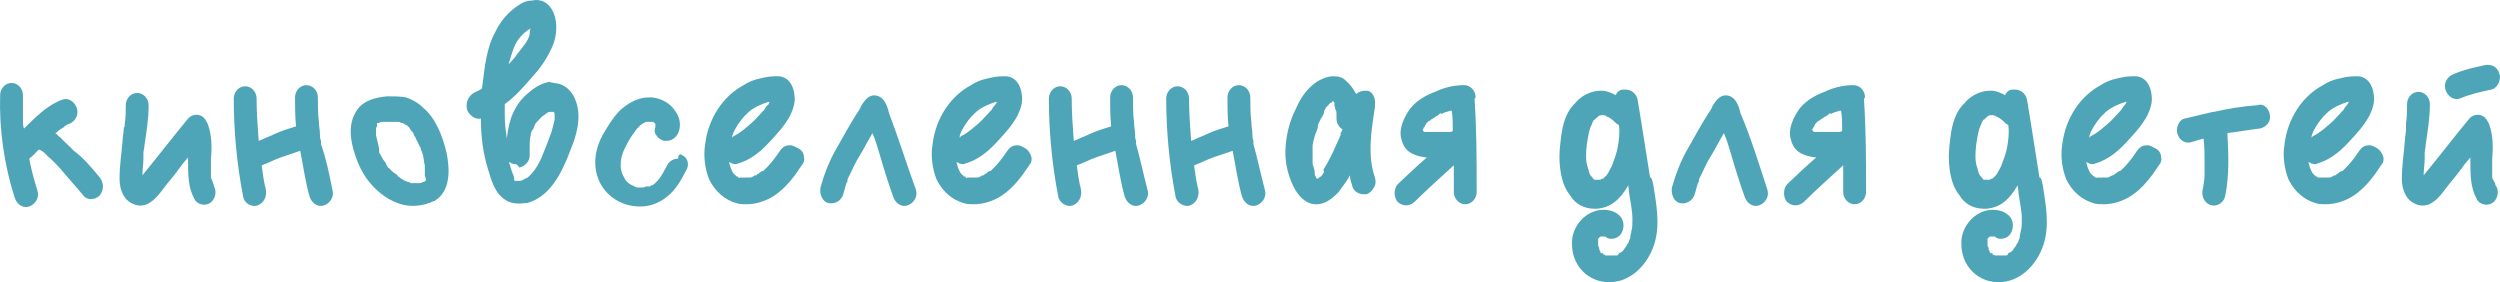 <?xml version="1.0" encoding="UTF-8"?> <svg xmlns="http://www.w3.org/2000/svg" viewBox="0 0 168.805 19.052" fill="none"><path d="M6.74 11.988C7.02 12.364 7.02 12.815 6.74 13.19C6.459 13.491 5.898 13.566 5.618 13.19C5.127 12.589 4.566 11.988 4.075 11.387C3.795 11.086 3.514 10.785 3.234 10.56C3.094 10.41 2.954 10.259 2.813 10.184C2.743 10.184 2.743 10.109 2.673 10.109H2.603C2.393 10.335 2.182 10.56 1.972 10.71C2.112 11.462 2.322 12.213 2.533 12.89C2.673 13.341 2.393 13.792 1.972 13.942C1.551 14.092 1.131 13.792 0.99 13.341C0.289 11.161 -0.061 8.756 0.009 6.427C0.009 5.976 0.359 5.6 0.78 5.6C1.201 5.6 1.551 5.976 1.551 6.427C1.551 6.953 1.551 7.554 1.551 8.155C1.551 8.305 1.551 8.531 1.621 8.681C2.393 7.93 3.164 7.103 4.216 6.727C4.636 6.577 5.057 6.878 5.197 7.328C5.337 7.779 5.057 8.23 4.636 8.381C4.566 8.381 4.566 8.381 4.496 8.456C4.426 8.456 4.356 8.531 4.286 8.606C4.145 8.681 4.005 8.756 3.865 8.907C3.865 8.907 3.795 8.982 3.725 8.982C3.865 9.057 3.935 9.207 4.075 9.282C4.356 9.583 4.706 9.884 4.987 10.184C5.618 10.635 6.179 11.312 6.74 11.988ZM14.452 12.589C14.662 12.965 14.522 13.491 14.171 13.716C13.821 13.942 13.26 13.792 13.12 13.416C12.699 12.664 12.699 11.762 12.699 10.936C12.699 10.861 12.699 10.71 12.699 10.635C12.419 10.936 12.138 11.312 11.928 11.612C11.647 11.988 11.367 12.289 11.086 12.664C10.806 13.04 10.526 13.416 10.175 13.641C9.684 14.017 9.053 13.942 8.562 13.491C8.212 13.115 8.072 12.589 8.072 12.063C8.072 11.161 8.212 10.335 8.282 9.433C8.282 9.207 8.352 8.982 8.352 8.756C8.352 8.681 8.352 8.606 8.422 8.531C8.422 8.606 8.422 8.606 8.422 8.531C8.422 8.531 8.422 8.456 8.422 8.381C8.492 7.93 8.492 7.554 8.492 7.103C8.492 6.652 8.843 6.276 9.264 6.276C9.684 6.276 10.035 6.652 10.035 7.103C10.035 8.005 9.895 8.907 9.754 9.808C9.754 9.959 9.684 10.184 9.684 10.335C9.684 10.335 9.684 10.41 9.684 10.485V10.56C9.684 10.56 9.684 10.635 9.684 10.71C9.684 11.086 9.614 11.462 9.614 11.838C10.666 10.56 11.647 9.282 12.699 8.005C12.909 7.779 13.19 7.704 13.47 7.779C13.751 7.855 13.891 8.08 14.031 8.381C14.312 9.132 14.312 9.959 14.242 10.71C14.242 11.086 14.242 11.462 14.242 11.838V11.913C14.242 11.988 14.242 12.063 14.312 12.138C14.312 12.213 14.382 12.289 14.382 12.364C14.452 12.514 14.452 12.514 14.452 12.589ZM22.445 12.815C22.585 13.265 22.304 13.716 21.884 13.867C21.463 14.017 21.042 13.716 20.902 13.266C20.622 12.289 20.481 11.236 20.271 10.184C19.85 10.335 19.36 10.485 18.939 10.635C18.518 10.785 18.098 11.011 17.677 11.161V11.236C17.747 11.762 17.817 12.289 17.957 12.815C18.028 13.265 17.817 13.716 17.397 13.867C16.976 14.017 16.485 13.716 16.415 13.266C15.994 11.086 15.784 8.832 15.784 6.652C15.784 6.201 16.135 5.825 16.555 5.825C16.976 5.825 17.326 6.201 17.326 6.652C17.326 7.629 17.397 8.531 17.467 9.508C17.537 9.508 17.607 9.433 17.677 9.433C17.957 9.282 18.238 9.207 18.518 9.057C19.009 8.832 19.5 8.681 19.991 8.531C19.921 7.855 19.921 7.253 19.921 6.577C19.921 6.126 20.271 5.75 20.692 5.75C21.112 5.75 21.463 6.126 21.463 6.577C21.463 7.103 21.463 7.704 21.533 8.23C21.533 8.531 21.603 8.756 21.603 9.057C21.603 9.207 21.603 9.358 21.673 9.508V9.583C21.673 9.658 21.673 9.658 21.673 9.733C22.024 10.71 22.234 11.762 22.445 12.815ZM28.685 11.687C28.685 11.762 28.685 11.838 28.685 11.687V11.687ZM30.157 10.335C30.367 11.387 30.437 12.815 29.456 13.491C29.456 13.491 29.386 13.491 29.386 13.566H29.316C28.544 13.942 27.633 14.017 26.862 13.716C26.02 13.416 25.319 12.815 24.758 12.063C24.338 11.462 24.057 10.785 23.847 10.034C23.637 9.207 23.566 8.381 23.987 7.629C24.408 6.802 25.319 6.577 26.16 6.502C26.581 6.502 27.002 6.502 27.423 6.577C27.843 6.727 28.264 6.953 28.544 7.253C29.386 7.93 29.876 9.132 30.157 10.335ZM28.685 11.838C28.685 11.762 28.685 11.762 28.685 11.687C28.685 11.537 28.685 11.462 28.685 11.387C28.685 11.312 28.685 11.236 28.685 11.236C28.685 11.236 28.685 11.236 28.685 11.161C28.614 10.936 28.614 10.635 28.544 10.41C28.474 10.259 28.474 10.184 28.404 10.034C28.404 9.959 28.404 9.959 28.334 9.884C28.264 9.658 28.124 9.508 28.054 9.282C27.983 9.207 27.913 9.057 27.913 8.982L27.843 8.907C27.773 8.832 27.703 8.756 27.633 8.606C27.563 8.531 27.493 8.531 27.493 8.456H27.423C27.352 8.381 27.282 8.381 27.212 8.305C27.212 8.305 27.212 8.305 27.142 8.305C27.072 8.305 27.002 8.23 26.932 8.23H26.862C26.581 8.23 26.231 8.23 25.95 8.23C25.95 8.23 25.88 8.23 25.81 8.23C25.74 8.23 25.67 8.23 25.6 8.305H25.529H25.46V8.381C25.46 8.381 25.46 8.381 25.46 8.456C25.46 8.531 25.46 8.606 25.389 8.606V8.681C25.389 8.756 25.389 8.832 25.389 8.907C25.389 8.982 25.389 9.057 25.389 9.132C25.46 9.433 25.529 9.733 25.6 10.034C25.6 10.034 25.6 10.109 25.6 10.184C25.6 10.184 25.6 10.184 25.6 10.259C25.6 10.259 25.6 10.335 25.67 10.41C25.74 10.56 25.81 10.635 25.88 10.785C25.88 10.785 26.091 11.011 26.091 11.161C26.091 11.161 26.16 11.161 26.16 11.236C26.16 11.312 26.231 11.312 26.301 11.387C26.301 11.387 26.581 11.687 26.651 11.687C26.651 11.687 26.651 11.687 26.721 11.762C26.791 11.762 26.862 11.838 26.862 11.913C26.932 11.913 27.002 11.988 27.072 12.063C27.072 12.063 27.142 12.063 27.212 12.138L27.352 12.213C27.423 12.213 27.493 12.289 27.563 12.289C27.633 12.289 27.703 12.364 27.773 12.364H27.843C27.913 12.364 27.983 12.364 28.054 12.364C28.124 12.364 28.194 12.364 28.194 12.364C28.194 12.364 28.264 12.364 28.334 12.364C28.404 12.364 28.474 12.364 28.544 12.289C28.614 12.289 28.685 12.289 28.685 12.213H28.755C28.755 12.213 28.755 12.213 28.755 12.138C28.755 12.063 28.685 11.838 28.685 11.838ZM37.799 5.675C38.711 5.976 39.061 7.028 39.061 7.855C39.061 8.681 38.781 9.508 38.5 10.184C37.939 11.687 37.098 13.341 35.556 13.716C35.485 13.716 35.415 13.716 35.415 13.716C34.854 13.792 34.364 13.716 34.013 13.416C33.382 12.965 33.172 12.138 32.961 11.462C32.611 10.335 32.471 9.207 32.471 8.005C32.12 8.08 31.769 7.855 31.559 7.479C31.489 7.253 31.489 7.028 31.559 6.802C31.629 6.577 31.769 6.427 31.98 6.276C32.12 6.201 32.33 6.126 32.541 5.976C32.611 5.45 32.681 4.924 32.751 4.398C32.891 3.646 33.032 2.894 33.452 2.143C33.803 1.391 34.364 0.79 34.925 0.414C35.205 0.189 35.556 0.039 35.906 0.039C36.537 -0.112 37.028 0.189 37.308 0.715C37.589 1.241 37.729 2.218 37.238 3.27C36.888 4.022 36.467 4.623 35.976 5.149C35.275 5.976 34.714 6.577 34.083 7.028C34.083 7.328 34.083 7.629 34.083 7.855C34.083 8.381 34.153 8.832 34.223 9.358C34.294 8.681 34.434 8.08 34.644 7.629C34.925 7.028 35.275 6.577 35.766 6.201C36.187 5.825 36.677 5.6 37.098 5.525C37.238 5.6 37.519 5.6 37.799 5.675ZM35.766 2.293C35.766 2.143 35.766 2.068 35.836 1.918C35.556 2.068 35.275 2.293 34.995 2.669C34.714 3.045 34.574 3.571 34.364 4.247C34.364 4.322 34.364 4.398 34.294 4.398C34.574 4.097 34.784 3.871 34.925 3.646C35.275 3.195 35.696 2.744 35.766 2.293ZM34.784 11.086C34.644 11.086 34.504 11.011 34.364 10.936C34.434 11.161 34.504 11.387 34.574 11.612C34.644 11.762 34.714 11.913 34.714 12.063C34.714 12.063 34.714 12.063 34.714 12.138C34.714 12.138 34.714 12.213 34.784 12.213C34.854 12.213 34.925 12.213 35.065 12.213C35.275 12.213 35.415 12.063 35.626 11.988C35.976 11.687 36.257 11.312 36.537 10.71C36.818 10.034 37.028 9.508 37.238 8.907C37.308 8.681 37.378 8.381 37.449 8.08C37.449 7.93 37.449 7.855 37.449 7.779V7.704C37.449 7.629 37.449 7.629 37.378 7.554C37.378 7.554 37.378 7.554 37.308 7.554C37.308 7.554 37.308 7.554 37.238 7.554H37.168C37.168 7.554 37.168 7.554 37.098 7.554C37.028 7.554 36.958 7.629 36.818 7.704C36.818 7.704 36.818 7.704 36.747 7.779C36.677 7.779 36.677 7.855 36.607 7.855C36.537 7.93 36.467 8.005 36.397 8.08C36.397 8.08 36.397 8.08 36.327 8.155L36.257 8.23C36.187 8.305 36.116 8.381 36.116 8.456C36.116 8.456 36.046 8.531 36.046 8.606C36.046 8.681 35.976 8.756 35.906 8.832C35.906 8.907 35.836 8.982 35.836 9.057V9.132C35.766 9.358 35.766 9.658 35.766 9.959C35.766 10.034 35.766 10.034 35.766 10.109V10.184C35.766 10.259 35.766 10.335 35.766 10.485C35.766 10.936 35.415 11.236 35.065 11.312C34.925 11.086 34.854 11.086 34.784 11.086ZM46.072 10.485C46.423 10.635 46.563 11.086 46.353 11.462C46.072 11.988 45.792 12.589 45.231 13.115C44.67 13.641 43.969 13.942 43.268 13.942C43.198 13.942 43.198 13.942 43.198 13.942C41.936 13.942 40.814 13.19 40.393 12.063C39.903 10.785 40.393 9.508 40.954 8.681C41.305 8.08 41.655 7.629 42.006 7.328C42.567 6.878 43.128 6.577 43.829 6.577C43.899 6.577 43.969 6.577 44.039 6.577C44.67 6.652 45.231 6.953 45.581 7.479C45.932 7.93 46.002 8.531 45.792 8.982C45.652 9.282 45.371 9.508 45.021 9.508C44.95 9.508 44.88 9.508 44.81 9.508C44.6 9.433 44.39 9.282 44.319 9.132C44.179 8.982 44.179 8.756 44.25 8.606V8.531C44.25 8.531 44.25 8.531 44.25 8.456C44.25 8.456 44.25 8.456 44.25 8.381C44.25 8.381 44.25 8.305 44.179 8.305L44.109 8.23H44.039C44.039 8.23 44.039 8.23 43.969 8.23C43.969 8.23 43.969 8.23 43.899 8.23C43.899 8.23 43.899 8.23 43.829 8.23H43.759C43.759 8.23 43.759 8.23 43.688 8.23H43.619C43.268 8.381 43.057 8.606 42.847 8.907C42.567 9.282 42.356 9.658 42.216 9.959C41.936 10.485 41.725 11.312 42.146 11.988C42.286 12.289 42.497 12.439 42.847 12.589C42.917 12.664 43.128 12.664 43.198 12.664C43.268 12.664 43.268 12.664 43.338 12.664C43.408 12.664 43.478 12.664 43.619 12.589C43.619 12.589 43.619 12.589 43.688 12.589C43.688 12.589 43.688 12.589 43.759 12.589C43.759 12.589 43.759 12.589 43.829 12.589C43.899 12.589 43.899 12.589 43.969 12.514C43.969 12.514 43.969 12.514 44.039 12.514C44.179 12.439 44.319 12.289 44.39 12.213C44.67 11.913 44.88 11.462 45.091 11.086C45.231 10.861 45.511 10.71 45.792 10.71C45.792 10.335 46.002 10.41 46.072 10.485ZM54.275 10.56C54.346 10.785 54.275 11.011 54.135 11.161C53.644 11.913 53.084 12.664 52.312 13.19C51.751 13.566 51.05 13.792 50.419 13.792C50.209 13.792 49.928 13.792 49.718 13.716C48.947 13.491 48.316 12.965 47.895 12.138C47.615 11.462 47.475 10.56 47.615 9.733C47.825 8.005 48.807 6.502 50.209 5.75C50.559 5.525 50.91 5.375 51.331 5.299C51.611 5.224 51.962 5.149 52.382 5.149C52.453 5.149 52.523 5.149 52.523 5.149C53.154 5.149 53.574 5.675 53.644 6.427C53.715 6.878 53.574 7.328 53.364 7.779C53.013 8.456 52.453 9.057 51.962 9.583L51.892 9.658C51.261 10.335 50.63 10.785 49.928 11.011C49.858 11.011 49.788 11.086 49.648 11.086C49.508 11.086 49.368 11.011 49.227 10.936C49.297 11.236 49.368 11.462 49.508 11.687L49.578 11.762C49.578 11.762 49.578 11.762 49.648 11.838C49.648 11.838 49.718 11.838 49.718 11.913C49.788 11.913 49.858 11.913 49.858 11.988C49.858 12.063 49.928 11.988 49.999 11.988C49.999 11.988 49.999 11.988 50.069 11.988H50.139C50.209 11.988 50.209 11.988 50.279 11.988H50.349C50.419 11.988 50.489 11.988 50.489 11.988C50.489 11.988 50.489 11.988 50.559 11.988H50.63C50.77 11.988 50.84 11.913 50.98 11.838C50.98 11.838 50.98 11.838 51.05 11.838C51.05 11.838 51.12 11.838 51.12 11.762C51.19 11.762 51.261 11.687 51.261 11.687C51.331 11.612 51.471 11.537 51.541 11.537C51.962 11.161 52.312 10.71 52.663 10.184C52.873 9.884 53.084 9.808 53.364 9.808C53.504 9.808 53.644 9.884 53.785 9.959C54.135 10.109 54.275 10.335 54.275 10.56ZM51.962 6.878H51.892C51.401 7.028 50.91 7.253 50.559 7.554C50.139 7.93 49.858 8.305 49.578 8.832C49.508 8.982 49.438 9.132 49.438 9.282C49.438 9.282 49.508 9.282 49.508 9.207C49.999 8.982 50.489 8.531 50.91 8.155C51.19 7.855 51.401 7.629 51.611 7.404C51.681 7.253 51.751 7.178 51.822 7.103C51.892 7.103 51.892 7.028 51.962 6.878C51.962 6.953 51.962 6.953 51.962 6.878ZM61.847 12.815C61.988 13.265 61.707 13.716 61.287 13.867C60.866 14.017 60.445 13.716 60.305 13.266C59.955 12.289 59.674 11.387 59.393 10.41C59.253 9.959 59.113 9.433 58.903 8.982C58.903 9.057 58.833 9.057 58.833 9.132C58.552 9.583 58.342 10.034 58.062 10.485C57.781 10.936 57.571 11.387 57.36 11.838C57.29 11.988 57.22 12.063 57.22 12.213C57.22 12.289 57.22 12.289 57.22 12.213C57.22 12.289 57.22 12.289 57.15 12.364C57.08 12.589 57.01 12.89 56.94 13.115C56.799 13.566 56.379 13.792 55.958 13.716C55.537 13.641 55.327 13.115 55.397 12.664C55.678 11.687 56.028 10.785 56.519 9.959C56.94 9.207 57.36 8.456 57.781 7.779C57.921 7.554 58.062 7.404 58.131 7.178C58.272 6.953 58.412 6.727 58.622 6.577C59.043 6.276 59.534 6.502 59.744 6.878C59.884 7.103 59.955 7.328 60.025 7.629C60.656 9.282 61.216 11.086 61.847 12.815ZM69.63 10.56C69.7 10.785 69.63 11.011 69.49 11.161C68.999 11.913 68.438 12.664 67.667 13.19C67.106 13.566 66.405 13.792 65.774 13.792C65.563 13.792 65.283 13.792 65.073 13.716C64.301 13.491 63.67 12.965 63.25 12.138C62.969 11.462 62.829 10.56 62.969 9.733C63.18 8.005 64.161 6.502 65.563 5.75C65.914 5.525 66.265 5.375 66.685 5.299C66.966 5.224 67.316 5.149 67.737 5.149C67.807 5.149 67.877 5.149 67.877 5.149C68.508 5.149 68.929 5.675 68.999 6.427C69.069 6.878 68.929 7.328 68.718 7.779C68.368 8.456 67.807 9.057 67.316 9.583L67.246 9.658C66.615 10.335 65.984 10.785 65.283 11.011C65.213 11.011 65.143 11.086 65.002 11.086C64.862 11.086 64.722 11.011 64.582 10.936C64.652 11.236 64.722 11.462 64.862 11.687L64.932 11.762C64.932 11.762 64.932 11.762 65.002 11.838C65.002 11.838 65.073 11.838 65.073 11.913C65.143 11.913 65.213 11.913 65.213 11.988C65.213 12.063 65.283 11.988 65.353 11.988C65.353 11.988 65.353 11.988 65.423 11.988H65.493C65.563 11.988 65.563 11.988 65.634 11.988H65.704C65.774 11.988 65.844 11.988 65.844 11.988C65.844 11.988 65.844 11.988 65.914 11.988H65.984C66.124 11.988 66.194 11.913 66.335 11.838C66.335 11.838 66.335 11.838 66.405 11.838C66.405 11.838 66.475 11.838 66.475 11.762C66.545 11.762 66.615 11.687 66.615 11.687C66.685 11.612 66.825 11.537 66.896 11.537C67.316 11.161 67.667 10.71 68.017 10.184C68.228 9.884 68.438 9.808 68.718 9.808C68.859 9.808 68.999 9.884 69.139 9.959C69.42 10.109 69.56 10.335 69.63 10.56ZM67.316 6.878H67.246C66.755 7.028 66.265 7.253 65.914 7.554C65.493 7.93 65.213 8.305 64.932 8.832C64.862 8.982 64.792 9.132 64.792 9.282C64.792 9.282 64.862 9.282 64.862 9.207C65.353 8.982 65.844 8.531 66.265 8.155C66.545 7.855 66.755 7.629 66.966 7.404C67.036 7.253 67.106 7.178 67.176 7.103C67.176 7.103 67.246 7.028 67.316 6.878C67.246 6.953 67.246 6.953 67.316 6.878ZM77.483 12.815C77.623 13.265 77.342 13.716 76.921 13.867C76.501 14.017 76.08 13.716 75.94 13.266C75.66 12.289 75.519 11.236 75.309 10.184C74.888 10.335 74.398 10.485 73.977 10.635C73.556 10.785 73.136 11.011 72.715 11.161V11.236C72.785 11.762 72.855 12.289 72.995 12.815C73.065 13.265 72.855 13.716 72.434 13.867C72.084 14.017 71.523 13.716 71.453 13.266C71.032 11.086 70.822 8.832 70.822 6.652C70.822 6.201 71.172 5.825 71.593 5.825C72.014 5.825 72.364 6.201 72.364 6.652C72.364 7.629 72.434 8.531 72.505 9.508C72.575 9.508 72.645 9.433 72.715 9.433C72.995 9.282 73.276 9.207 73.556 9.057C74.047 8.832 74.538 8.681 75.029 8.531C74.958 7.855 74.958 7.253 74.958 6.577C74.958 6.126 75.309 5.75 75.73 5.75C76.15 5.75 76.501 6.126 76.501 6.577C76.501 7.103 76.501 7.704 76.571 8.23C76.571 8.531 76.641 8.756 76.641 9.057C76.641 9.207 76.641 9.358 76.711 9.508V9.583C76.711 9.658 76.711 9.658 76.711 9.733C76.992 10.71 77.202 11.762 77.483 12.815ZM85.405 12.815C85.545 13.265 85.265 13.716 84.844 13.867C84.424 14.017 84.003 13.716 83.863 13.266C83.582 12.289 83.442 11.236 83.232 10.184C82.811 10.335 82.32 10.485 81.899 10.635C81.479 10.785 81.058 11.011 80.637 11.161V11.236C80.708 11.762 80.778 12.289 80.918 12.815C80.988 13.265 80.778 13.716 80.357 13.867C80.006 14.017 79.446 13.716 79.375 13.266C78.955 11.086 78.744 8.832 78.744 6.652C78.744 6.201 79.095 5.825 79.516 5.825C79.936 5.825 80.287 6.201 80.287 6.652C80.287 7.629 80.357 8.531 80.427 9.508C80.497 9.508 80.567 9.433 80.637 9.433C80.918 9.282 81.198 9.207 81.479 9.057C81.97 8.832 82.46 8.681 82.951 8.531C82.881 7.855 82.881 7.253 82.881 6.577C82.881 6.126 83.232 5.75 83.652 5.75C84.073 5.75 84.424 6.126 84.424 6.577C84.424 7.103 84.424 7.704 84.494 8.23C84.494 8.531 84.564 8.756 84.564 9.057C84.564 9.207 84.564 9.358 84.634 9.508V9.583C84.634 9.658 84.634 9.658 84.634 9.733C84.914 10.71 85.125 11.762 85.405 12.815ZM92.837 7.103C92.837 7.178 92.837 7.253 92.837 7.253C92.557 8.982 92.346 10.56 92.837 11.988C92.907 12.213 92.907 12.439 92.767 12.664C92.627 12.89 92.486 13.04 92.276 13.115C92.206 13.115 92.136 13.115 92.066 13.115C91.715 13.115 91.364 12.89 91.295 12.514C91.224 12.289 91.154 12.063 91.154 11.838C90.944 12.213 90.664 12.589 90.383 12.965C89.892 13.491 89.401 13.792 88.911 13.792H88.841C88.21 13.792 87.649 13.266 87.298 12.514C86.877 11.612 86.737 10.71 86.807 9.884C86.877 8.982 87.088 8.155 87.508 7.328C87.859 6.502 88.35 5.901 88.911 5.525C89.261 5.299 89.682 5.149 90.033 5.149C90.383 5.149 90.664 5.224 90.874 5.45C91.154 5.675 91.365 5.976 91.575 6.351C91.715 6.201 91.995 6.126 92.136 6.126C92.206 6.126 92.276 6.126 92.346 6.126C92.697 6.201 92.907 6.652 92.837 7.103ZM89.401 11.387C89.682 10.936 89.962 10.41 90.243 9.733C90.313 9.583 90.383 9.433 90.453 9.282C90.453 9.282 90.453 9.207 90.523 9.132V9.057V8.982C90.523 8.982 90.523 8.907 90.593 8.907C90.593 8.832 90.593 8.756 90.664 8.756C90.453 8.606 90.243 8.381 90.243 8.005V7.93C90.243 7.93 90.243 7.93 90.243 7.855C90.243 7.779 90.243 7.779 90.243 7.704C90.243 7.629 90.243 7.479 90.173 7.404C90.173 7.328 90.103 7.178 90.103 7.103V7.028V6.953C90.103 6.953 90.103 6.878 90.033 6.878V6.802C90.033 6.802 89.962 6.802 89.962 6.878C89.962 6.878 89.892 6.953 89.822 6.953C89.752 7.028 89.682 7.103 89.542 7.253C89.542 7.253 89.472 7.328 89.472 7.404C89.472 7.404 89.472 7.404 89.401 7.479C89.401 7.479 89.401 7.479 89.401 7.554C89.401 7.629 89.401 7.554 89.401 7.629C89.331 7.779 89.261 7.93 89.191 8.005C89.121 8.155 89.051 8.305 88.981 8.456C88.981 8.456 88.981 8.456 88.981 8.531V8.606C88.981 8.681 88.911 8.756 88.911 8.832C88.77 9.132 88.7 9.433 88.63 9.808C88.63 9.808 88.63 9.884 88.63 9.959C88.63 10.034 88.63 10.109 88.63 10.184C88.63 10.335 88.63 10.485 88.63 10.71C88.63 10.71 88.63 10.71 88.63 10.785V10.936C88.63 11.011 88.63 11.086 88.63 11.086C88.7 11.312 88.77 11.462 88.77 11.612C88.77 11.612 88.77 11.612 88.77 11.687C88.77 11.687 88.77 11.687 88.77 11.762C88.77 11.838 88.841 11.913 88.841 11.913C88.841 11.988 88.911 12.063 88.911 12.063H88.981C89.051 11.988 89.191 11.913 89.191 11.913C89.261 11.838 89.331 11.762 89.401 11.612C89.331 11.462 89.401 11.387 89.401 11.387ZM99.568 6.727C99.708 8.832 99.708 10.861 99.708 12.965C99.708 13.416 99.357 13.792 98.937 13.792C98.516 13.792 98.165 13.416 98.165 12.965C98.165 12.364 98.165 11.762 98.165 11.161C97.254 11.988 96.342 12.815 95.501 13.641C95.151 13.942 94.73 13.942 94.379 13.641C94.099 13.341 94.099 12.739 94.379 12.439C95.011 11.838 95.642 11.236 96.342 10.635C95.642 10.56 94.87 10.335 94.66 9.508C94.379 8.756 94.8 7.93 95.221 7.328C95.642 6.802 96.273 6.427 96.903 6.201C97.534 5.901 98.165 5.75 98.867 5.75C99.287 5.75 99.638 6.126 99.638 6.577C99.568 6.652 99.568 6.652 99.568 6.727ZM96.202 8.907C96.273 8.907 96.273 8.907 96.202 8.907C96.342 8.907 96.413 8.907 96.483 8.907C96.833 8.907 97.184 8.907 97.535 8.907C97.535 8.907 97.815 8.907 97.745 8.907C97.815 8.907 97.885 8.907 97.885 8.907C97.955 8.907 98.025 8.907 98.095 8.832C98.095 8.381 98.095 7.93 98.025 7.479C98.025 7.479 97.955 7.479 97.885 7.479C97.745 7.554 97.604 7.554 97.464 7.629C97.464 7.629 97.184 7.779 97.324 7.629C97.254 7.629 97.184 7.704 97.114 7.779C96.973 7.855 96.833 7.93 96.763 8.005C96.693 8.005 96.623 8.08 96.553 8.155C96.553 8.155 96.553 8.155 96.483 8.155C96.413 8.23 96.342 8.305 96.342 8.305L96.273 8.381C96.273 8.456 96.202 8.456 96.202 8.531C96.202 8.531 96.202 8.606 96.132 8.606C96.132 8.606 96.132 8.681 96.062 8.756C96.132 8.907 96.132 8.907 96.202 8.907ZM111.627 12.439C111.837 13.792 112.118 15.144 111.697 16.497C111.206 18 110.014 19.052 108.682 19.052H108.612C107.841 19.052 107.14 18.676 106.719 18.15C106.228 17.549 106.088 16.798 106.158 16.121C106.298 15.069 107.21 14.167 108.262 14.167C108.612 14.167 108.963 14.242 109.243 14.468C109.594 14.693 109.734 15.219 109.524 15.67C109.383 15.971 109.103 16.121 108.823 16.121C108.682 16.121 108.542 16.121 108.402 15.971C108.402 15.971 108.402 15.971 108.332 15.971C108.332 15.971 108.332 15.971 108.262 15.971H108.191H108.121C108.051 15.971 108.051 15.971 107.981 16.046L107.911 16.121C107.911 16.121 107.911 16.121 107.911 16.196V16.272C107.911 16.272 107.911 16.272 107.911 16.347C107.911 16.422 107.911 16.422 107.911 16.497C107.911 16.497 107.911 16.497 107.911 16.572C107.911 16.572 107.911 16.647 107.981 16.723V16.798C107.981 16.873 107.981 16.873 108.051 16.948C108.051 16.948 108.051 16.948 108.051 17.023C108.051 17.023 108.051 17.023 108.121 17.098H108.191C108.191 17.098 108.262 17.098 108.262 17.173C108.262 17.173 108.332 17.173 108.402 17.249C108.472 17.249 108.542 17.249 108.542 17.249C108.542 17.249 108.542 17.249 108.612 17.249C108.682 17.249 108.682 17.249 108.752 17.249C108.823 17.249 108.893 17.249 108.893 17.249H108.963C109.033 17.249 109.033 17.249 109.103 17.249C109.243 17.249 109.243 17.249 109.313 17.098C109.524 17.023 109.594 16.948 109.734 16.723C109.804 16.647 109.804 16.647 109.874 16.497C109.944 16.422 110.014 16.272 110.014 16.196C110.085 16.121 110.085 16.046 110.085 15.971C110.085 15.821 110.155 15.746 110.155 15.595C110.225 15.37 110.225 15.144 110.225 14.769C110.225 14.242 110.085 13.641 110.014 13.115L109.944 12.514C109.383 13.491 108.752 14.017 107.841 14.092C107.771 14.092 107.701 14.092 107.631 14.092C107 14.092 106.369 13.792 106.018 13.19C105.597 12.664 105.387 11.988 105.317 11.086C105.247 10.259 105.387 9.433 105.457 8.907C105.597 8.08 105.878 7.404 106.369 6.953C106.789 6.427 107.49 6.126 108.051 6.126C108.121 6.126 108.121 6.126 108.191 6.126C108.472 6.126 108.823 6.276 109.103 6.427C109.173 6.201 109.383 6.051 109.594 6.051C109.664 6.051 109.734 6.051 109.804 6.051C110.155 6.051 110.505 6.351 110.575 6.727C110.645 7.178 110.716 7.554 110.785 8.005L111.417 11.988C111.557 11.988 111.557 12.213 111.627 12.439ZM108.472 11.838C108.612 11.687 108.682 11.462 108.823 11.236C108.963 10.861 109.173 10.335 109.243 9.884C109.313 9.433 109.383 8.982 109.313 8.456C109.243 8.381 109.173 8.381 109.103 8.305C108.893 8.08 108.682 7.93 108.472 7.855C108.402 7.779 108.332 7.779 108.191 7.779C108.121 7.779 108.121 7.779 108.121 7.779C107.981 7.779 107.911 7.855 107.841 7.93C107.771 8.005 107.701 8.005 107.701 8.08C107.701 8.08 107.701 8.08 107.631 8.08C107.56 8.23 107.49 8.305 107.49 8.381C107.28 8.756 107.21 9.358 107.14 9.808C107.07 10.41 107.07 10.936 107.21 11.312C107.28 11.537 107.28 11.612 107.35 11.762C107.42 11.913 107.56 11.988 107.56 12.063C107.56 12.063 107.631 12.063 107.631 12.138H107.701H107.771H107.841C107.911 12.138 107.911 12.138 107.981 12.138H108.051C108.051 12.138 108.121 12.138 108.121 12.063C108.191 12.138 108.332 11.988 108.472 11.838ZM119.339 12.815C119.479 13.265 119.199 13.716 118.778 13.867C118.358 14.017 117.937 13.716 117.797 13.266C117.446 12.289 117.166 11.387 116.885 10.41C116.745 9.959 116.605 9.433 116.394 8.982C116.394 9.057 116.324 9.057 116.324 9.132C116.044 9.583 115.834 10.034 115.553 10.485C115.273 10.936 115.063 11.387 114.852 11.838C114.782 11.988 114.712 12.063 114.712 12.213C114.712 12.289 114.712 12.289 114.712 12.213C114.712 12.289 114.712 12.289 114.642 12.364C114.572 12.589 114.501 12.89 114.432 13.115C114.291 13.566 113.87 13.792 113.45 13.716C113.029 13.641 112.819 13.115 112.889 12.664C113.169 11.687 113.52 10.785 114.011 9.959C114.432 9.207 114.852 8.456 115.273 7.779C115.413 7.554 115.553 7.404 115.623 7.178C115.763 6.953 115.904 6.727 116.114 6.577C116.535 6.276 117.026 6.502 117.236 6.878C117.376 7.103 117.446 7.328 117.516 7.629C118.217 9.282 118.778 11.086 119.339 12.815ZM125.86 6.727C126 8.832 126 10.861 126 12.965C126 13.416 125.649 13.792 125.229 13.792C124.808 13.792 124.457 13.416 124.457 12.965C124.457 12.364 124.457 11.762 124.457 11.161C123.546 11.988 122.635 12.815 121.793 13.641C121.443 13.942 121.022 13.942 120.671 13.641C120.391 13.341 120.391 12.739 120.671 12.439C121.302 11.838 121.933 11.236 122.635 10.635C121.933 10.56 121.162 10.335 120.952 9.508C120.671 8.756 121.092 7.93 121.513 7.328C121.933 6.802 122.564 6.427 123.195 6.201C123.826 5.901 124.457 5.75 125.159 5.75C125.579 5.75 125.93 6.126 125.93 6.577C125.86 6.652 125.86 6.652 125.86 6.727ZM122.494 8.907C122.564 8.907 122.564 8.907 122.494 8.907C122.635 8.907 122.705 8.907 122.775 8.907C123.125 8.907 123.476 8.907 123.826 8.907C123.826 8.907 124.107 8.907 124.037 8.907C124.107 8.907 124.177 8.907 124.177 8.907C124.247 8.907 124.317 8.907 124.387 8.832C124.387 8.381 124.387 7.93 124.317 7.479C124.317 7.479 124.247 7.479 124.177 7.479C124.037 7.554 123.897 7.554 123.756 7.629C123.756 7.629 123.476 7.779 123.616 7.629C123.546 7.629 123.476 7.704 123.406 7.779C123.266 7.855 123.125 7.93 123.055 8.005C122.985 8.005 122.915 8.08 122.845 8.155C122.845 8.155 122.845 8.155 122.775 8.155C122.705 8.23 122.635 8.305 122.635 8.305L122.564 8.381C122.564 8.456 122.494 8.456 122.494 8.531C122.494 8.531 122.494 8.606 122.424 8.606C122.424 8.606 122.424 8.681 122.354 8.756C122.424 8.907 122.494 8.907 122.494 8.907ZM137.919 12.439C138.129 13.792 138.41 15.144 137.989 16.497C137.498 18 136.306 19.052 134.974 19.052H134.904C134.133 19.052 133.432 18.676 133.011 18.15C132.52 17.549 132.38 16.798 132.45 16.121C132.59 15.069 133.502 14.167 134.553 14.167C134.904 14.167 135.255 14.242 135.535 14.468C135.886 14.693 136.026 15.219 135.816 15.67C135.675 15.971 135.395 16.121 135.114 16.121C134.974 16.121 134.834 16.121 134.694 15.971C134.694 15.971 134.694 15.971 134.624 15.971C134.624 15.971 134.624 15.971 134.553 15.971H134.483H134.413C134.343 15.971 134.343 15.971 134.273 16.046L134.203 16.121C134.203 16.121 134.203 16.121 134.203 16.196V16.272C134.203 16.272 134.203 16.272 134.203 16.347C134.203 16.422 134.203 16.422 134.203 16.497C134.203 16.497 134.203 16.497 134.203 16.572C134.203 16.572 134.203 16.647 134.273 16.723V16.798C134.273 16.873 134.273 16.873 134.343 16.948C134.343 16.948 134.343 16.948 134.343 17.023C134.343 17.023 134.343 17.023 134.413 17.098H134.483C134.483 17.098 134.553 17.098 134.553 17.173C134.553 17.249 134.624 17.173 134.694 17.249C134.764 17.249 134.834 17.249 134.834 17.249C134.834 17.249 134.834 17.249 134.904 17.249C134.974 17.249 134.974 17.249 135.044 17.249C135.114 17.249 135.184 17.249 135.184 17.249H135.255C135.325 17.249 135.325 17.249 135.395 17.249C135.535 17.249 135.535 17.249 135.605 17.098C135.816 17.023 135.886 16.948 136.026 16.723C136.096 16.647 136.096 16.647 136.166 16.497C136.236 16.422 136.306 16.272 136.306 16.196C136.376 16.121 136.376 16.046 136.376 15.971C136.376 15.821 136.447 15.746 136.447 15.595C136.517 15.37 136.517 15.144 136.517 14.769C136.517 14.242 136.376 13.641 136.306 13.115L136.236 12.514C135.675 13.491 135.044 14.017 134.133 14.092C134.063 14.092 133.993 14.092 133.922 14.092C133.291 14.092 132.66 13.792 132.31 13.19C131.889 12.664 131.679 11.988 131.609 11.086C131.539 10.259 131.679 9.433 131.749 8.907C131.889 8.08 132.17 7.404 132.66 6.953C133.081 6.427 133.782 6.126 134.343 6.126C134.413 6.126 134.413 6.126 134.483 6.126C134.764 6.126 135.114 6.276 135.395 6.427C135.465 6.201 135.675 6.051 135.886 6.051C135.956 6.051 136.026 6.051 136.096 6.051C136.447 6.051 136.797 6.351 136.867 6.727C136.937 7.178 137.007 7.554 137.078 8.005L137.709 11.988C137.849 11.988 137.849 12.213 137.919 12.439ZM134.764 11.838C134.904 11.687 134.974 11.462 135.114 11.236C135.255 10.861 135.465 10.335 135.535 9.884C135.605 9.433 135.675 8.982 135.605 8.456C135.535 8.381 135.465 8.381 135.395 8.305C135.184 8.08 134.974 7.93 134.764 7.855C134.694 7.779 134.624 7.779 134.483 7.779C134.413 7.779 134.413 7.779 134.413 7.779C134.273 7.779 134.203 7.855 134.133 7.93C134.063 8.005 133.993 8.005 133.993 8.08C133.993 8.08 133.993 8.08 133.922 8.08C133.853 8.23 133.782 8.305 133.782 8.381C133.572 8.756 133.502 9.358 133.432 9.808C133.362 10.41 133.362 10.936 133.502 11.312C133.572 11.537 133.572 11.612 133.642 11.762C133.712 11.913 133.853 11.988 133.853 12.063C133.853 12.063 133.922 12.063 133.922 12.138H133.993H134.063H134.133C134.203 12.138 134.203 12.138 134.273 12.138H134.343C134.343 12.138 134.413 12.138 134.413 12.063C134.483 12.138 134.624 11.988 134.764 11.838ZM145.912 10.56C145.982 10.785 145.912 11.011 145.771 11.161C145.281 11.913 144.72 12.664 143.949 13.19C143.388 13.566 142.687 13.792 142.056 13.792C141.845 13.792 141.565 13.792 141.354 13.716C140.583 13.491 139.952 12.965 139.531 12.138C139.251 11.462 139.111 10.56 139.251 9.733C139.461 8.005 140.443 6.502 141.845 5.75C142.196 5.525 142.546 5.375 142.967 5.299C143.247 5.224 143.598 5.149 144.019 5.149C144.089 5.149 144.159 5.149 144.159 5.149C144.79 5.149 145.211 5.675 145.281 6.427C145.351 6.878 145.211 7.328 145 7.779C144.65 8.456 144.089 9.057 143.598 9.583L143.528 9.658C142.897 10.335 142.266 10.785 141.565 11.011C141.495 11.011 141.425 11.086 141.284 11.086C141.144 11.086 141.004 11.011 140.864 10.936C140.934 11.236 141.004 11.462 141.144 11.687L141.214 11.762C141.214 11.762 141.214 11.762 141.284 11.838C141.284 11.838 141.354 11.838 141.354 11.913C141.425 11.913 141.495 11.913 141.495 11.988C141.495 12.063 141.565 11.988 141.635 11.988C141.635 11.988 141.635 11.988 141.705 11.988H141.775C141.845 11.988 141.845 11.988 141.915 11.988C141.985 11.988 141.985 11.988 141.985 11.988C142.056 11.988 142.126 11.988 142.126 11.988C142.126 11.988 142.126 11.988 142.196 11.988H142.266C142.406 11.988 142.476 11.913 142.616 11.838C142.616 11.838 142.616 11.838 142.687 11.838C142.687 11.838 142.757 11.838 142.757 11.762C142.827 11.762 142.897 11.687 142.897 11.687C142.967 11.612 143.107 11.537 143.177 11.537C143.598 11.161 143.949 10.71 144.299 10.184C144.509 9.884 144.72 9.808 145 9.808C145.14 9.808 145.281 9.884 145.421 9.959C145.771 10.109 145.912 10.335 145.912 10.56ZM143.598 6.878H143.528C143.037 7.028 142.546 7.253 142.196 7.554C141.775 7.93 141.495 8.305 141.214 8.832C141.144 8.982 141.074 9.132 141.074 9.282C141.074 9.282 141.144 9.282 141.144 9.207C141.635 8.982 142.126 8.531 142.546 8.155C142.827 7.855 143.037 7.629 143.247 7.404C143.318 7.253 143.388 7.178 143.458 7.103C143.458 7.103 143.528 7.028 143.598 6.878C143.598 6.953 143.598 6.953 143.598 6.878ZM153.273 7.779C153.343 8.23 152.993 8.606 152.572 8.681C151.871 8.756 151.1 8.907 150.399 8.982C150.469 10.41 150.539 11.762 150.259 13.19C150.188 13.641 149.768 13.942 149.347 13.867C148.927 13.792 148.646 13.341 148.716 12.89C148.786 12.514 148.856 12.138 148.856 11.762V11.687C148.856 11.612 148.856 11.537 148.856 11.537C148.856 11.387 148.856 11.236 148.856 11.011C148.856 10.485 148.856 9.884 148.786 9.358C148.506 9.433 148.225 9.508 148.015 9.583C147.594 9.733 147.174 9.508 147.034 9.057C146.893 8.681 147.103 8.08 147.524 8.005C148.155 7.855 148.786 7.704 149.417 7.554H149.487C150.469 7.328 151.45 7.178 152.432 7.103C152.853 6.953 153.203 7.328 153.273 7.779ZM160.916 10.56C160.986 10.785 160.916 11.011 160.775 11.161C160.285 11.913 159.724 12.664 158.952 13.19C158.392 13.566 157.69 13.792 157.059 13.792C156.849 13.792 156.569 13.792 156.358 13.716C155.587 13.491 154.956 12.965 154.535 12.138C154.255 11.462 154.115 10.56 154.255 9.733C154.465 8.005 155.447 6.502 156.849 5.75C157.2 5.525 157.55 5.375 157.971 5.299C158.251 5.224 158.602 5.149 159.023 5.149C159.093 5.149 159.163 5.149 159.163 5.149C159.794 5.149 160.215 5.675 160.285 6.427C160.355 6.878 160.215 7.328 160.004 7.779C159.654 8.456 159.093 9.057 158.602 9.583L158.532 9.658C157.901 10.335 157.27 10.785 156.569 11.011C156.499 11.011 156.428 11.086 156.288 11.086C156.148 11.086 156.008 11.011 155.868 10.936C155.938 11.236 156.008 11.462 156.148 11.687L156.218 11.762C156.218 11.762 156.218 11.762 156.288 11.838C156.288 11.838 156.358 11.838 156.358 11.913C156.428 11.913 156.499 11.913 156.499 11.988C156.499 11.988 156.569 11.988 156.639 11.988C156.639 11.988 156.639 11.988 156.709 11.988H156.779C156.849 11.988 156.849 11.988 156.919 11.988C156.989 11.988 156.989 11.988 156.989 11.988C157.059 11.988 157.13 11.988 157.13 11.988C157.13 11.988 157.13 11.988 157.2 11.988H157.27C157.41 11.988 157.48 11.913 157.62 11.838C157.62 11.838 157.62 11.838 157.69 11.838C157.69 11.838 157.761 11.838 157.761 11.762C157.831 11.762 157.901 11.687 157.901 11.687C157.971 11.612 158.111 11.537 158.181 11.537C158.602 11.161 158.952 10.71 159.303 10.184C159.513 9.884 159.724 9.808 160.004 9.808C160.144 9.808 160.285 9.884 160.425 9.959C160.705 10.109 160.846 10.335 160.916 10.56ZM158.602 6.878H158.532C158.041 7.028 157.55 7.253 157.2 7.554C156.779 7.93 156.499 8.305 156.218 8.832C156.148 8.982 156.078 9.132 156.078 9.282C156.078 9.282 156.148 9.282 156.148 9.207C156.639 8.982 157.13 8.531 157.55 8.155C157.831 7.855 158.041 7.629 158.251 7.404C158.321 7.253 158.392 7.178 158.462 7.103C158.462 7.103 158.532 7.028 158.602 6.878C158.532 6.953 158.532 6.953 158.602 6.878ZM168.488 12.439C168.488 12.514 168.488 12.514 168.558 12.589C168.768 12.965 168.628 13.491 168.277 13.716C167.927 13.942 167.366 13.792 167.226 13.416C166.805 12.664 166.805 11.762 166.805 10.936C166.805 10.861 166.805 10.71 166.805 10.635C166.524 10.936 166.244 11.312 166.034 11.612C165.753 11.988 165.473 12.289 165.192 12.664C164.912 13.04 164.632 13.416 164.281 13.641C163.79 14.017 163.159 13.942 162.668 13.491C162.318 13.115 162.178 12.589 162.178 12.063C162.178 11.161 162.318 10.335 162.388 9.433C162.388 9.207 162.458 8.982 162.458 8.756C162.458 8.681 162.458 8.606 162.458 8.531C162.458 8.531 162.458 8.531 162.458 8.456C162.458 8.456 162.458 8.381 162.458 8.305C162.528 7.855 162.528 7.479 162.528 7.028C162.528 6.577 162.879 6.201 163.299 6.201C163.72 6.201 164.071 6.577 164.071 7.028C164.071 7.93 163.93 8.832 163.79 9.733C163.79 9.959 163.72 10.109 163.72 10.335C163.72 10.335 163.72 10.41 163.72 10.485V10.56C163.72 10.56 163.72 10.635 163.72 10.71C163.72 11.086 163.65 11.462 163.65 11.838C164.702 10.56 165.683 9.282 166.735 8.005C166.945 7.779 167.226 7.704 167.506 7.779C167.786 7.855 167.927 8.08 168.067 8.381C168.347 9.132 168.347 9.959 168.277 10.71C168.277 11.086 168.277 11.462 168.277 11.838V11.913C168.277 11.988 168.277 12.063 168.348 12.138C168.418 12.289 168.488 12.364 168.488 12.439ZM166.104 6.652C165.683 6.802 165.263 6.502 165.122 6.051C164.982 5.6 165.262 5.149 165.683 4.999C166.384 4.698 167.086 4.548 167.786 4.398C168.207 4.322 168.628 4.473 168.768 4.999C168.908 5.375 168.628 5.976 168.207 6.051C167.506 6.201 166.805 6.351 166.104 6.652Z" fill="#4FA5B8"></path></svg> 